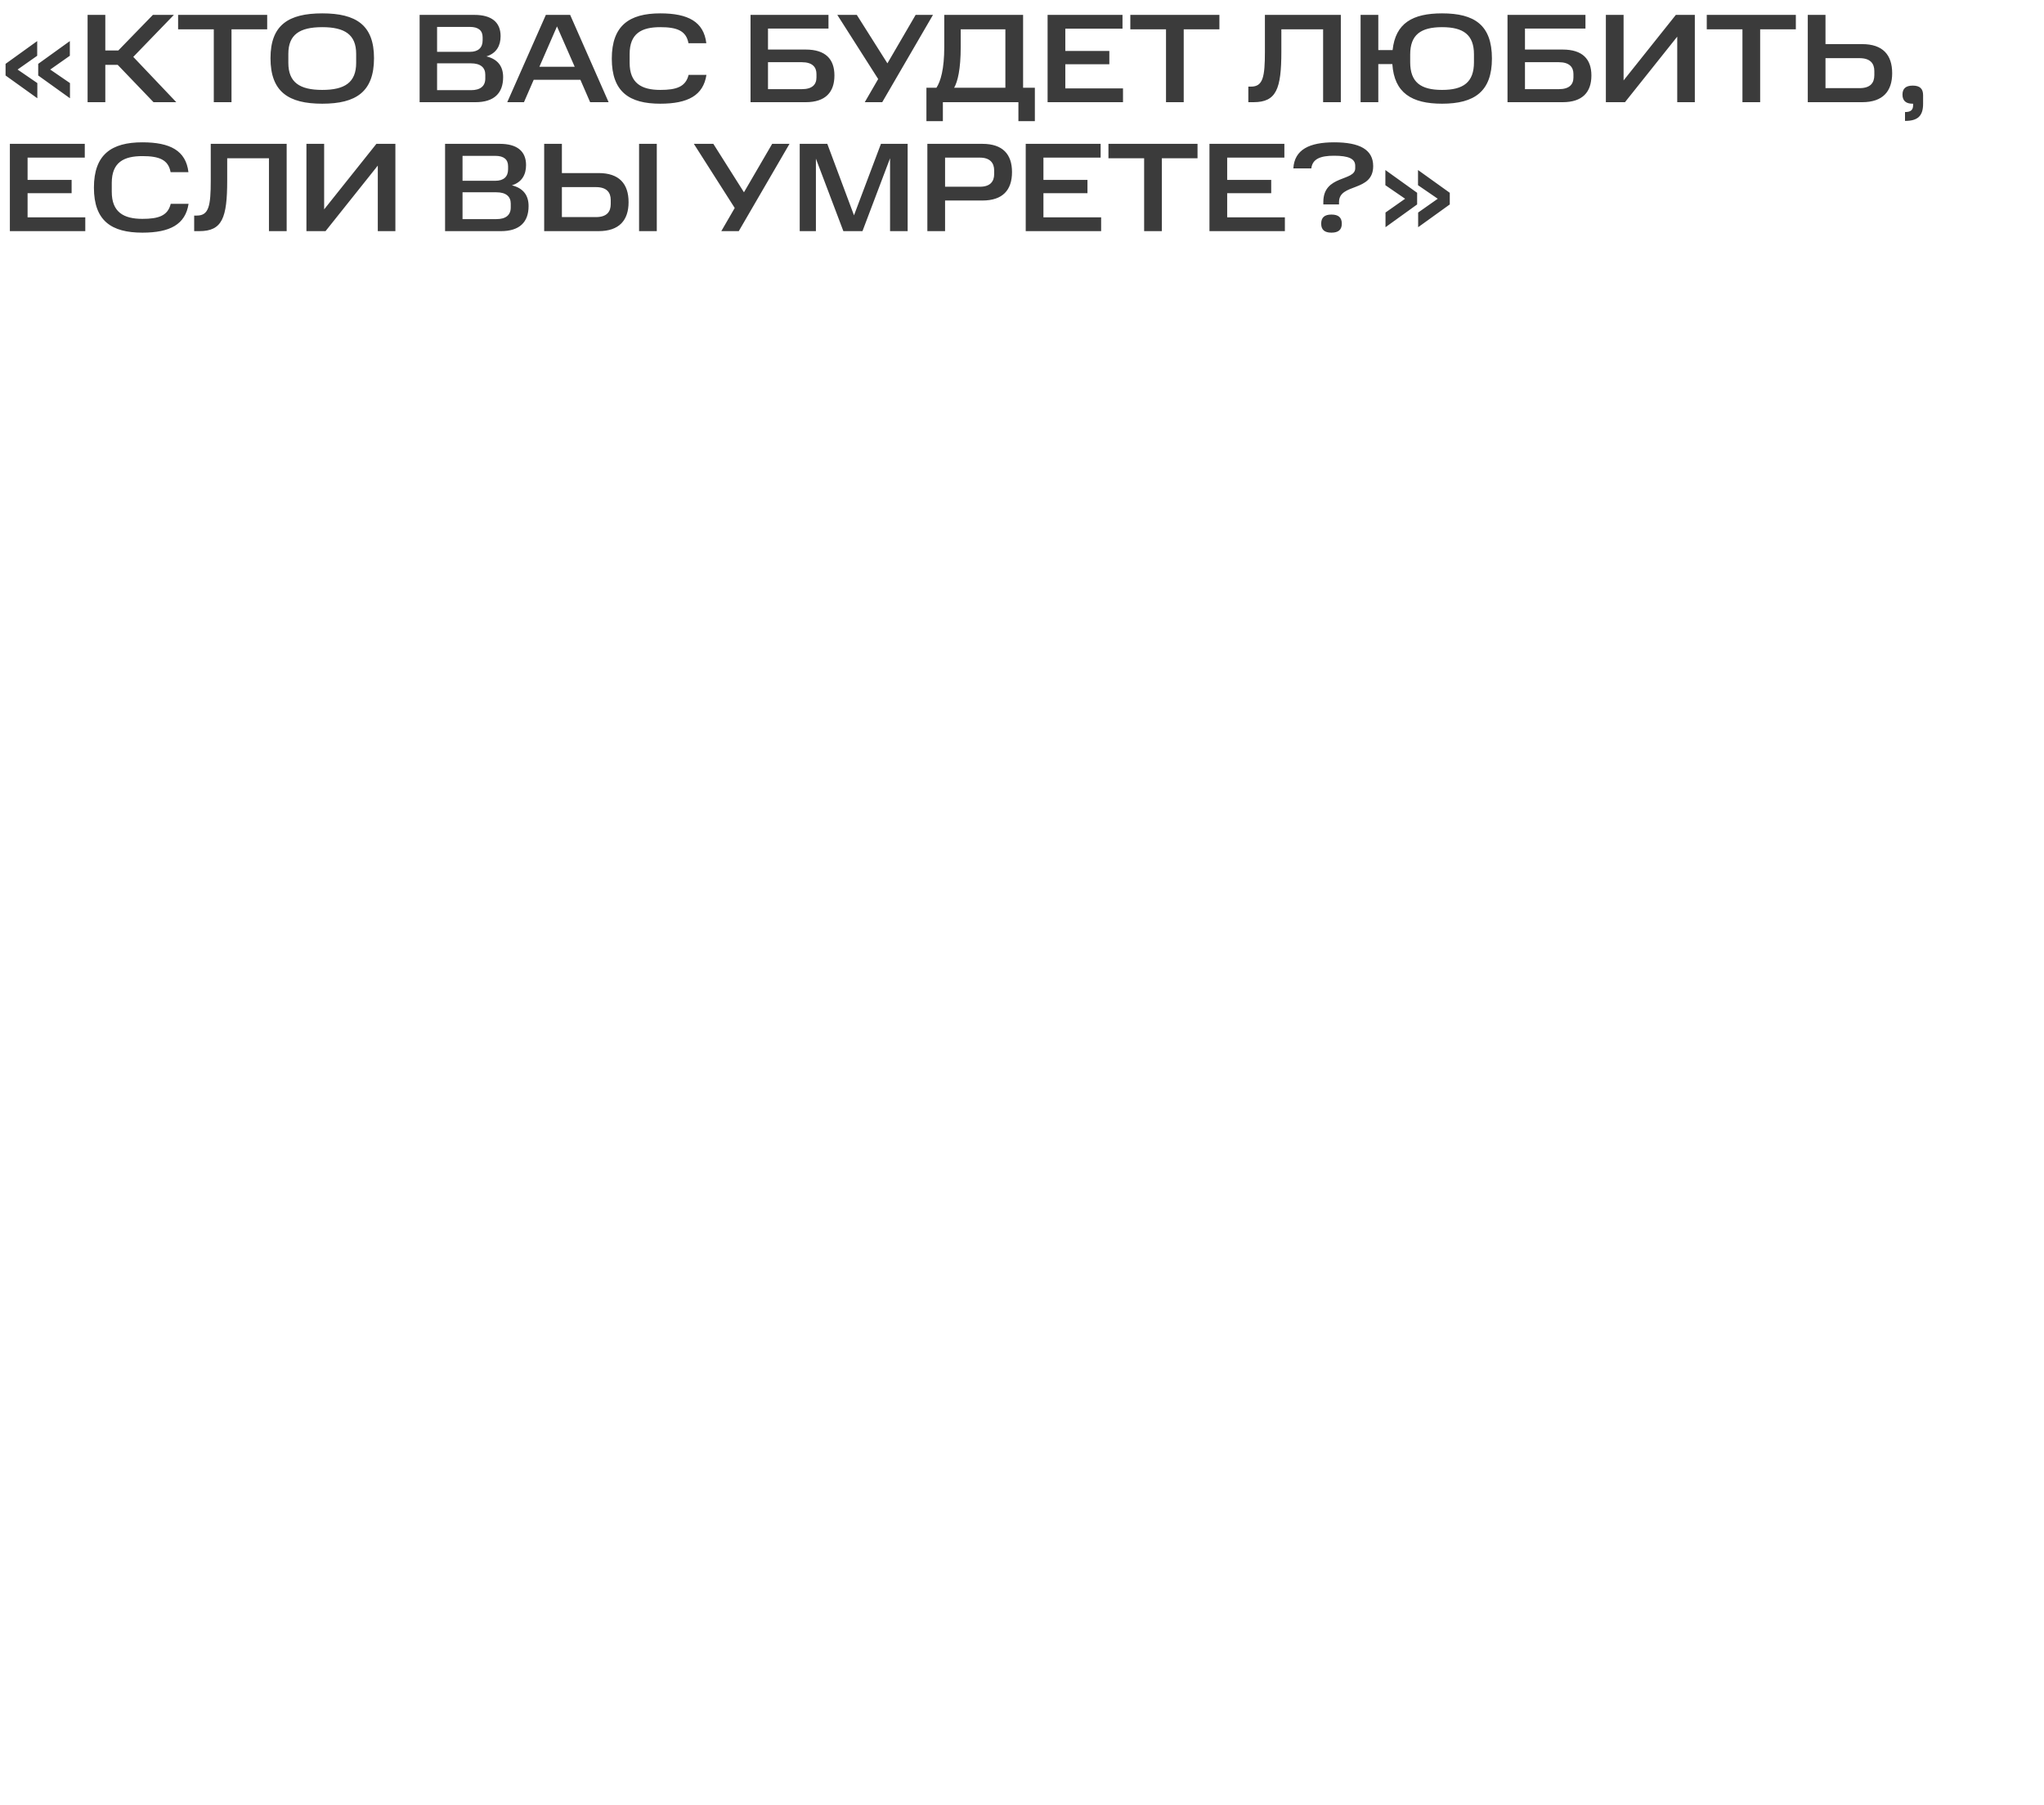 <?xml version="1.0" encoding="UTF-8"?>
<svg xmlns="http://www.w3.org/2000/svg" width="840" height="742" viewBox="0 0 840 742" fill="none">
  <path d="M2.288 31.028V26.244L15.288 16.884V22.916L7.228 28.584L15.34 34.148V40.388L2.288 31.028ZM15.704 31.028V26.244L28.704 16.884V22.916L20.644 28.584L28.756 34.148V40.388L15.704 31.028ZM62.829 6.12H71.461L54.769 23.384L72.449 42H63.089L48.373 26.66H43.277V42H35.997V6.12H43.277V20.732H48.633L62.829 6.12ZM87.859 12.048H73.195V6.12H109.803V12.048H95.139V42H87.859V12.048ZM146.369 25.828V22.136C146.369 14.232 141.689 11.164 132.433 11.164C123.125 11.164 118.497 14.232 118.497 22.136V25.828C118.497 33.836 123.125 36.956 132.433 36.956C141.689 36.956 146.369 33.888 146.369 25.828ZM111.165 23.904C111.165 10.28 118.549 5.496 132.433 5.496C146.317 5.496 153.701 10.28 153.701 23.904C153.701 37.736 146.317 42.624 132.433 42.624C118.549 42.624 111.165 37.736 111.165 23.904ZM172.447 6.12H194.963C201.879 6.12 205.727 9.032 205.727 14.856C205.727 18.652 204.115 21.876 199.903 23.176C204.583 24.32 206.767 27.284 206.767 31.704C206.767 38.36 202.971 42 195.431 42H172.447V6.12ZM199.435 32.276V30.664C199.435 27.752 197.459 26.036 193.559 26.036H179.623V37.06H193.559C197.407 37.06 199.435 35.396 199.435 32.276ZM198.343 16.572V15.324C198.343 12.568 196.627 11.06 193.091 11.06H179.623V21.304H193.091C196.575 21.304 198.343 19.588 198.343 16.572ZM224.323 6.12H234.307L250.115 42H242.523L238.519 32.796H219.331L215.327 42H208.463L224.323 6.12ZM228.899 10.852L221.671 27.44H236.179L228.899 10.852ZM251.423 24.112C251.423 10.488 258.651 5.496 271.339 5.496C282.779 5.496 289.227 8.928 290.267 17.768H282.935C281.999 12.62 278.203 11.164 271.339 11.164C263.695 11.164 258.755 13.712 258.755 22.188V25.828C258.755 34.148 263.591 36.956 271.339 36.956C277.943 36.956 281.791 35.708 282.987 30.768H290.319C289.019 39.244 282.675 42.624 271.339 42.624C258.651 42.624 251.423 37.788 251.423 24.112ZM308.439 6.12H340.471V11.736H315.615V20.368H331.111C339.223 20.368 342.915 24.268 342.915 31.028C342.915 37.892 339.223 42 331.111 42H308.439V6.12ZM335.531 31.86V30.404C335.531 27.544 333.815 25.568 329.551 25.568H315.615V36.644H329.551C333.763 36.644 335.531 34.772 335.531 31.86ZM344.1 6.12H352.108L364.692 26.036L376.288 6.12H383.412L362.56 42H355.384L360.896 32.484L344.1 6.12ZM380.722 49.8V36.072H384.83C386.546 33.472 388.054 28.48 388.054 19.276V6.12H420.45V36.072H425.286V49.8H418.526V42H387.482V49.8H380.722ZM413.17 12.048H394.814V19.276C394.814 28.48 393.566 33.524 392.11 36.072H413.17V12.048ZM430.517 6.12H461.301V11.788H437.797V20.94H455.893V26.4H437.797V36.332H461.509V42H430.517V6.12ZM479.18 12.048H464.516V6.12H501.124V12.048H486.46V42H479.18V12.048ZM513.012 35.604H514.104C519.044 35.604 519.824 31.652 519.824 21.2V6.12H551.024V42H543.744V12.048H526.584V21.2C526.584 36.54 524.556 42 515.144 42H513.012V35.604ZM559.146 6.12H566.426V20.576H572.302C573.498 9.5 580.518 5.496 592.634 5.496C605.946 5.496 613.122 10.28 613.122 24.06C613.122 37.58 605.946 42.624 592.634 42.624C580.102 42.624 572.978 38.152 572.198 26.348H566.426V42H559.146V6.12ZM605.738 25.568V22.344C605.738 14.284 601.37 11.164 592.634 11.164C583.898 11.164 579.53 14.284 579.53 22.396V25.568C579.53 33.836 583.898 36.956 592.634 36.956C601.37 36.956 605.738 33.836 605.738 25.568ZM619.525 6.12H651.557V11.736H626.701V20.368H642.197C650.309 20.368 654.001 24.268 654.001 31.028C654.001 37.892 650.309 42 642.197 42H619.525V6.12ZM646.617 31.86V30.404C646.617 27.544 644.901 25.568 640.637 25.568H626.701V36.644H640.637C644.849 36.644 646.617 34.772 646.617 31.86ZM689.275 15.064L667.799 42H659.947V6.12H667.227V33.056L688.703 6.12H696.503V42H689.275V15.064ZM716.074 12.048H701.41V6.12H738.018V12.048H723.354V42H716.074V12.048ZM742.923 6.12H750.203V18.132H765.283C773.759 18.132 777.607 22.552 777.607 30.092C777.607 37.528 773.759 42 765.283 42H742.923V6.12ZM770.275 30.872V29.208C770.275 26.14 768.663 23.904 764.191 23.904H750.203V36.228H764.191C768.663 36.228 770.275 34.044 770.275 30.872ZM782.88 46.056C785.22 46.056 786.208 45.224 786.208 43.248V42.624H785.948C783.296 42.624 781.84 41.428 781.84 38.88C781.84 36.384 783.244 35.188 786.051 35.188C788.912 35.188 790.316 36.384 790.316 39.14V42.624C790.316 47.668 788.132 49.696 782.88 49.696V46.056ZM4.056 59.12H34.84V64.788H11.336V73.94H29.432V79.4H11.336V89.332H35.048V95H4.056V59.12ZM38.599 77.112C38.599 63.488 45.827 58.496 58.515 58.496C69.955 58.496 76.403 61.928 77.443 70.768H70.111C69.175 65.62 65.379 64.164 58.515 64.164C50.871 64.164 45.931 66.712 45.931 75.188V78.828C45.931 87.148 50.767 89.956 58.515 89.956C65.119 89.956 68.967 88.708 70.163 83.768H77.495C76.195 92.244 69.851 95.624 58.515 95.624C45.827 95.624 38.599 90.788 38.599 77.112ZM79.797 88.604H80.889C85.829 88.604 86.609 84.652 86.609 74.2V59.12H117.809V95H110.529V65.048H93.369V74.2C93.369 89.54 91.341 95 81.929 95H79.797V88.604ZM155.259 68.064L133.783 95H125.931V59.12H133.211V86.056L154.687 59.12H162.487V95H155.259V68.064ZM182.908 59.12H205.424C212.34 59.12 216.188 62.032 216.188 67.856C216.188 71.652 214.576 74.876 210.364 76.176C215.044 77.32 217.228 80.284 217.228 84.704C217.228 91.36 213.432 95 205.892 95H182.908V59.12ZM209.896 85.276V83.664C209.896 80.752 207.92 79.036 204.02 79.036H190.084V90.06H204.02C207.868 90.06 209.896 88.396 209.896 85.276ZM208.804 69.572V68.324C208.804 65.568 207.088 64.06 203.552 64.06H190.084V74.304H203.552C207.036 74.304 208.804 72.588 208.804 69.572ZM223.634 59.12H230.914V71.132H245.994C254.47 71.132 258.318 75.552 258.318 83.092C258.318 90.528 254.47 95 245.994 95H223.634V59.12ZM250.986 83.872V82.208C250.986 79.14 249.374 76.904 244.902 76.904H230.914V89.228H244.902C249.374 89.228 250.986 87.044 250.986 83.872ZM262.634 59.12H269.914V95H262.634V59.12ZM285.143 59.12H293.151L305.735 79.036L317.331 59.12H324.455L303.603 95H296.427L301.939 85.484L285.143 59.12ZM346.59 95L335.306 65.204V95H328.65V59.12H339.986L350.958 88.5L362.034 59.12H373.006V95H365.778V65.048L354.442 95H346.59ZM381.107 59.12H403.727C412.099 59.12 415.895 63.436 415.895 70.716C415.895 78.1 412.099 82.416 403.727 82.416H388.387V95H381.107V59.12ZM408.563 71.548V70.04C408.563 66.972 406.847 64.788 402.739 64.788H388.387V76.748H402.739C406.847 76.748 408.563 74.668 408.563 71.548ZM421.529 59.12H452.313V64.788H428.809V73.94H446.905V79.4H428.809V89.332H452.521V95H421.529V59.12ZM470.191 65.048H455.527V59.12H492.135V65.048H477.471V95H470.191V65.048ZM497.04 59.12H527.824V64.788H504.32V73.94H522.416V79.4H504.32V89.332H528.032V95H497.04V59.12ZM556.939 69.156V68.116C556.939 65.256 554.235 64.008 548.255 64.008C542.639 64.008 539.363 65.308 538.895 69.208H531.511C531.979 61.46 538.115 58.496 548.307 58.496C558.811 58.496 564.323 61.512 564.323 68.272C564.323 79.036 550.283 75.136 550.283 83.04V84.028H543.835V82.988C543.835 71.808 556.939 74.616 556.939 69.156ZM542.951 91.932C542.951 89.332 544.407 88.188 547.163 88.188C549.971 88.188 551.427 89.332 551.427 91.932C551.427 94.48 549.971 95.624 547.163 95.624C544.407 95.624 542.951 94.48 542.951 91.932ZM595.8 79.244V84.028L582.8 93.388V87.356L590.86 81.688L582.748 76.124V69.884L595.8 79.244ZM582.384 79.244V84.028L569.384 93.388V87.356L577.444 81.688L569.332 76.124V69.884L582.384 79.244Z" fill="#3B3B3B"></path>
</svg>

